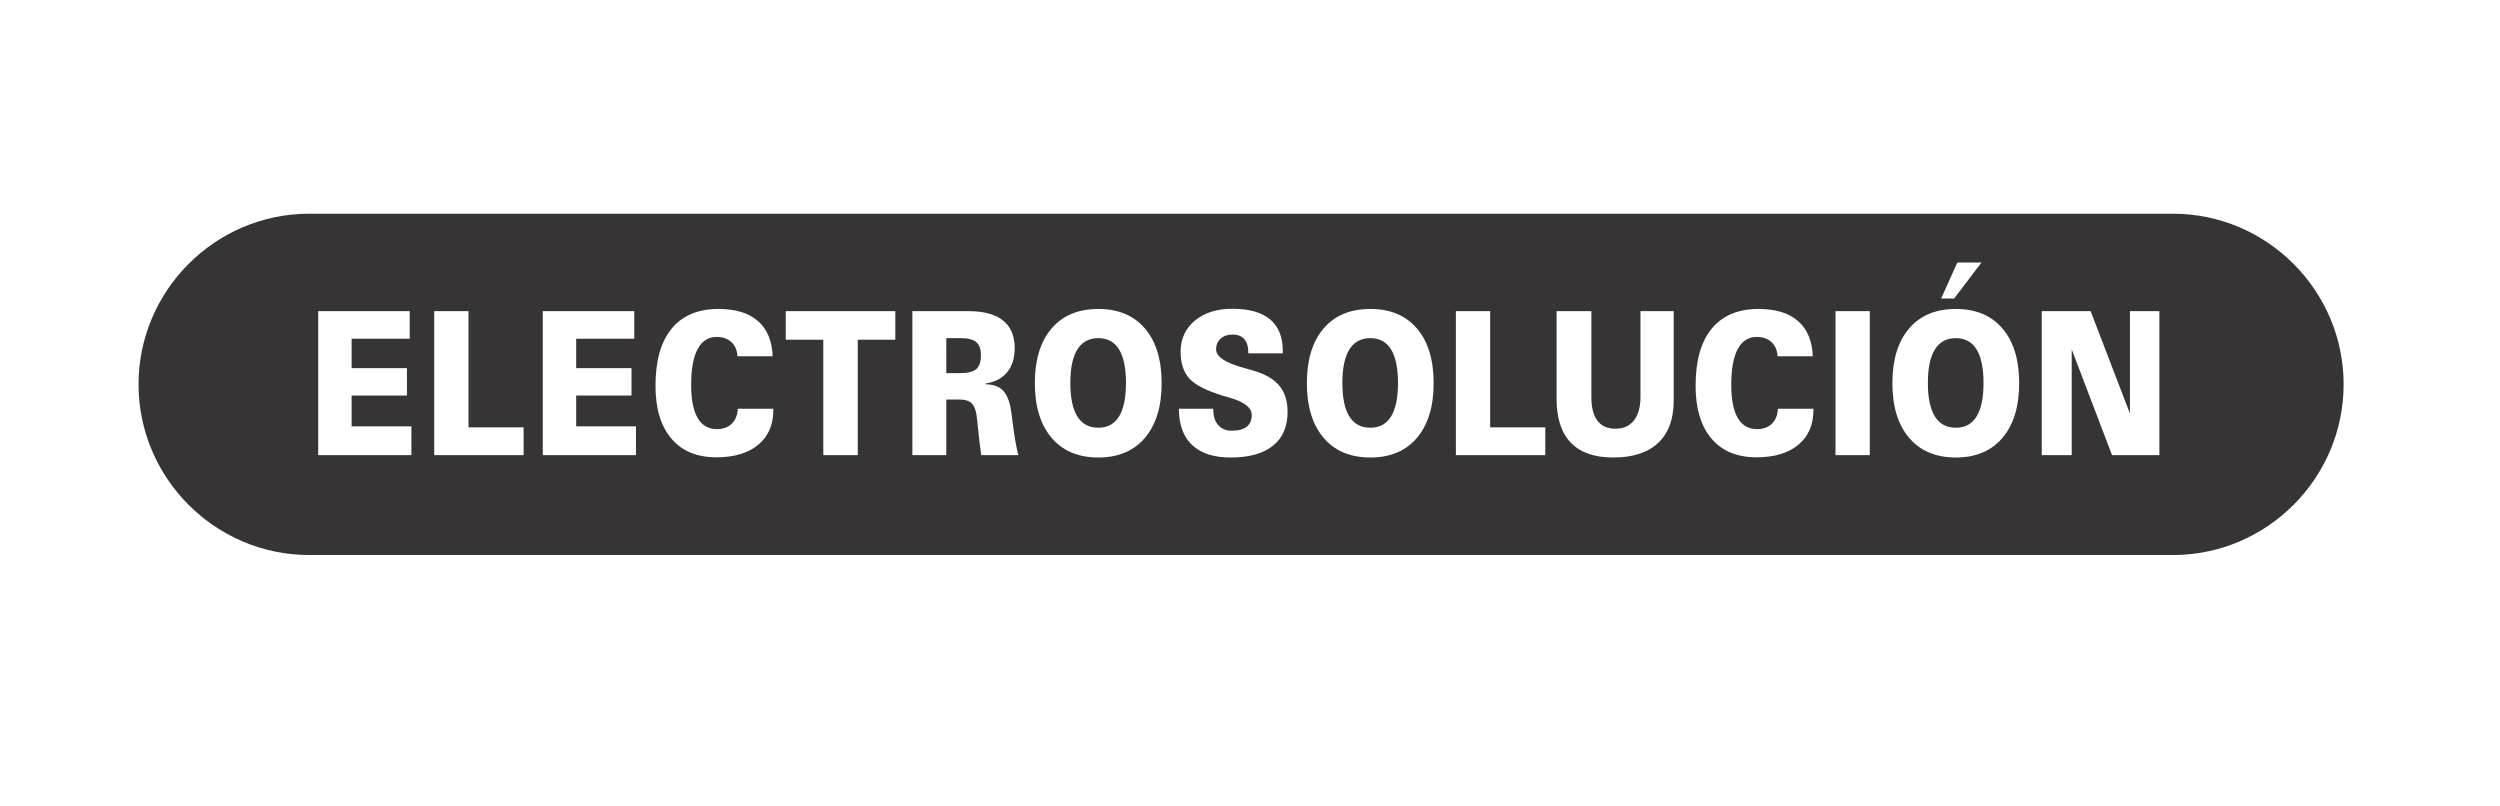 <?xml version="1.0" encoding="UTF-8"?>
<!DOCTYPE svg PUBLIC "-//W3C//DTD SVG 1.1//EN" "http://www.w3.org/Graphics/SVG/1.1/DTD/svg11.dtd">
<!-- Creator: CorelDRAW 2018 (64 Bit Versión de evaluación) -->
<svg xmlns="http://www.w3.org/2000/svg" xml:space="preserve" width="31mm" height="10mm" version="1.1" style="shape-rendering:geometricPrecision; text-rendering:geometricPrecision; image-rendering:optimizeQuality; fill-rule:evenodd; clip-rule:evenodd"
viewBox="0 0 3100 1000"
 xmlns:xlink="http://www.w3.org/1999/xlink">
 <defs>
  <style type="text/css">
   <![CDATA[
    .fil0 {fill:#373435}
   ]]>
  </style>
 </defs>
 <g id="Capa_x0020_1">
  <path class="fil0" d="M394.58 564.34l0 -178.51 113.46 0 0 34.21 -72.02 0 0 36.45 68.6 0 0 33.96 -68.6 0 0 38.18 74.12 0 0 35.71 -115.56 0zm143.84 0l0 -178.51 42.51 0 0 144.04 68.35 0 0 34.47 -110.86 0zm134.61 0l0 -178.51 113.46 0 0 34.21 -72.02 0 0 36.45 68.6 0 0 33.96 -68.6 0 0 38.18 74.12 0 0 35.71 -115.56 0zm285.88 -57.52l0 1.69c0,18.31 -6.23,32.64 -18.73,43.02 -12.45,10.37 -29.79,15.53 -51.97,15.53 -23.99,0 -42.54,-7.72 -55.68,-23.18 -13.13,-15.45 -19.72,-37.27 -19.72,-65.41 0,-31.07 6.66,-54.71 20.01,-70.99 13.34,-16.24 32.75,-24.38 58.2,-24.38 21.15,0 37.42,5.01 48.85,15 11.46,10 17.51,24.55 18.22,43.68l-43.61 0c-0.42,-7.44 -2.92,-13.26 -7.55,-17.56 -4.62,-4.26 -10.75,-6.41 -18.29,-6.41 -10.36,0 -18.23,5 -23.57,15 -5.38,10.04 -8.04,24.84 -8.04,44.46 0,18.14 2.7,31.82 8.08,41.03 5.37,9.22 13.34,13.81 23.92,13.81 7.65,0 13.77,-2.24 18.37,-6.74 4.59,-4.46 7.08,-10.66 7.51,-18.55l44 0zm61.99 57.52l0 -143.06 -46.56 0 0 -35.45 135.85 0 0 35.45 -46.57 0 0 143.06 -42.72 0zm152.52 -101.65l16.8 0c9.69,0 16.49,-1.66 20.33,-4.96 3.88,-3.31 5.8,-9.09 5.8,-17.36 0,-7.52 -1.92,-12.89 -5.8,-16.15 -3.84,-3.27 -10.32,-4.92 -19.37,-4.92l-17.76 0 0 43.39zm-42.08 101.65l0 -178.51 69.46 0c19.04,0 33.35,3.84 42.96,11.57 9.65,7.69 14.46,19.13 14.46,34.3 0,12.39 -3.14,22.39 -9.43,29.95 -6.27,7.53 -15.21,12.19 -26.81,13.97l0 0.95c8.54,0 15.23,2.02 20.04,6.12 4.84,4.09 8.37,10.78 10.57,20.16 0.71,2.73 1.89,11.03 3.6,24.88 1.71,13.84 3.88,26.03 6.51,36.61l-45.92 0c-1.32,-8.64 -2.56,-18.56 -3.67,-29.76 -1.1,-11.15 -1.89,-18.05 -2.31,-20.65 -1.1,-6.7 -3.24,-11.45 -6.41,-14.26 -3.16,-2.85 -8.01,-4.26 -14.56,-4.26l-16.41 0 0 68.93 -42.08 0zm151.88 -89.26c0,-29.04 6.91,-51.65 20.72,-67.76 13.78,-16.16 33.11,-24.22 57.96,-24.22 24.74,0 44.03,8.06 57.81,24.22 13.81,16.11 20.72,38.72 20.72,67.76 0,28.97 -6.91,51.57 -20.72,67.85 -13.78,16.24 -33.07,24.38 -57.81,24.38 -24.78,0 -44.07,-8.14 -57.92,-24.38 -13.85,-16.28 -20.76,-38.88 -20.76,-67.85zm44 -0.2c0,18.43 2.92,32.27 8.72,41.57 5.81,9.29 14.46,13.92 25.92,13.92 11.43,0 20.01,-4.63 25.74,-13.92 5.73,-9.3 8.61,-23.14 8.61,-41.57 0,-18.47 -2.88,-32.36 -8.61,-41.65 -5.73,-9.3 -14.31,-13.93 -25.74,-13.93 -11.46,0 -20.11,4.67 -25.92,14.01 -5.8,9.29 -8.72,23.18 -8.72,41.57zm177.26 31.94l0 1.2c0,8.09 2.03,14.46 6.13,19.09 4.06,4.67 9.57,6.98 16.52,6.98 8.25,0 14.52,-1.65 18.72,-4.92 4.2,-3.26 6.3,-8.1 6.3,-14.46 0,-9.13 -8.97,-16.28 -26.91,-21.45 -4.17,-1.23 -7.37,-2.15 -9.58,-2.81 -20.29,-6.28 -34,-13.38 -41.08,-21.27 -7.09,-7.94 -10.64,-19.01 -10.64,-33.31 0,-15.66 5.87,-28.39 17.62,-38.26 11.74,-9.84 27.34,-14.75 46.7,-14.75 20.58,0 36.14,4.38 46.64,13.18 10.5,8.8 15.74,21.81 15.74,39.09l0 3.01 -42.76 0 0 -0.82c0,-7.36 -1.64,-12.94 -4.95,-16.74 -3.31,-3.84 -8.11,-5.74 -14.45,-5.74 -6.2,0 -11.14,1.69 -14.92,5.08 -3.73,3.39 -5.62,7.81 -5.62,13.31 0,8.92 11.21,16.52 33.67,22.72 5.99,1.61 10.65,2.94 13.99,4.01 14.1,4.25 24.46,10.5 31.08,18.68 6.59,8.18 9.9,18.92 9.9,32.14 0,18.23 -6.05,32.23 -18.16,41.94 -12.1,9.72 -29.61,14.59 -52.54,14.59 -20.86,0 -36.74,-5.16 -47.67,-15.49 -10.93,-10.33 -16.38,-25.33 -16.38,-45l42.65 0zm116.04 -31.74c0,-29.04 6.9,-51.65 20.71,-67.76 13.78,-16.16 33.11,-24.22 57.96,-24.22 24.74,0 44.04,8.06 57.81,24.22 13.82,16.11 20.72,38.72 20.72,67.76 0,28.97 -6.9,51.57 -20.72,67.85 -13.77,16.24 -33.07,24.38 -57.81,24.38 -24.78,0 -44.07,-8.14 -57.92,-24.38 -13.85,-16.28 -20.75,-38.88 -20.75,-67.85zm44 -0.2c0,18.43 2.92,32.27 8.72,41.57 5.8,9.29 14.45,13.92 25.91,13.92 11.43,0 20.01,-4.63 25.74,-13.92 5.73,-9.3 8.62,-23.14 8.62,-41.57 0,-18.47 -2.89,-32.36 -8.62,-41.65 -5.73,-9.3 -14.31,-13.93 -25.74,-13.93 -11.46,0 -20.11,4.67 -25.91,14.01 -5.8,9.29 -8.72,23.18 -8.72,41.57zm140.77 89.46l0 -178.51 42.5 0 0 144.04 68.36 0 0 34.47 -110.86 0zm124.86 -178.51l43.15 0 0 106.36c0,13.06 2.49,22.89 7.51,29.5 5.02,6.62 12.46,9.92 22.35,9.92 9.9,0 17.52,-3.43 22.93,-10.29 5.37,-6.86 8.08,-16.57 8.08,-29.13l0 -106.36 41.22 0 0 110.82c0,22.89 -6.4,40.42 -19.22,52.52 -12.85,12.11 -31.4,18.14 -55.75,18.14 -23.28,0 -40.83,-6.11 -52.62,-18.39 -11.78,-12.27 -17.65,-30.45 -17.65,-54.58l0 -108.51zm318.48 120.99l0 1.69c0,18.31 -6.23,32.64 -18.72,43.02 -12.46,10.37 -29.8,15.53 -51.98,15.53 -23.99,0 -42.54,-7.72 -55.67,-23.18 -13.14,-15.45 -19.73,-37.27 -19.73,-65.41 0,-31.07 6.66,-54.71 20.01,-70.99 13.35,-16.24 32.75,-24.38 58.21,-24.38 21.14,0 37.41,5.01 48.84,15 11.46,10 17.51,24.55 18.22,43.68l-43.61 0c-0.42,-7.44 -2.92,-13.26 -7.54,-17.56 -4.63,-4.26 -10.75,-6.41 -18.3,-6.41 -10.36,0 -18.23,5 -23.57,15 -5.37,10.04 -8.04,24.84 -8.04,44.46 0,18.14 2.7,31.82 8.07,41.03 5.38,9.22 13.36,13.81 23.93,13.81 7.65,0 13.78,-2.24 18.37,-6.74 4.59,-4.46 7.08,-10.66 7.51,-18.55l44 0zm27.39 57.52l0 -178.51 42.51 0 0 178.51 -42.51 0zm70.53 -89.26c0,-29.04 6.91,-51.65 20.72,-67.76 13.78,-16.16 33.11,-24.22 57.96,-24.22 24.74,0 44.04,8.06 57.81,24.22 13.82,16.11 20.72,38.72 20.72,67.76 0,28.97 -6.9,51.57 -20.72,67.85 -13.77,16.24 -33.07,24.38 -57.81,24.38 -24.78,0 -44.07,-8.14 -57.92,-24.38 -13.85,-16.28 -20.76,-38.88 -20.76,-67.85zm44 -0.2c0,18.43 2.92,32.27 8.73,41.57 5.8,9.29 14.45,13.92 25.92,13.92 11.42,0 20,-4.63 25.73,-13.92 5.73,-9.3 8.62,-23.14 8.62,-41.57 0,-18.47 -2.89,-32.36 -8.62,-41.65 -5.73,-9.3 -14.31,-13.93 -25.73,-13.93 -11.47,0 -20.12,4.67 -25.92,14.01 -5.81,9.29 -8.73,23.18 -8.73,41.57zm66.43 -149.3l-33.92 44.63 -16.06 0 20.05 -44.63 29.93 0zm74.78 238.76l0 -178.51 60.62 0 48.74 126.94 0 -126.94 36.52 0 0 178.51 -58.74 0 -49.98 -131.07 0 131.07 -37.16 0zm-2148.37 -299.35l2311.07 0c116.39,0 211.62,95.23 211.62,211.62l0 0.01c0,116.39 -95.23,211.62 -211.62,211.62l-2311.07 0c-116.39,0 -211.62,-95.23 -211.62,-211.62l0 -0.01c0,-116.39 95.23,-211.62 211.62,-211.62z"/>
 </g>
</svg>
